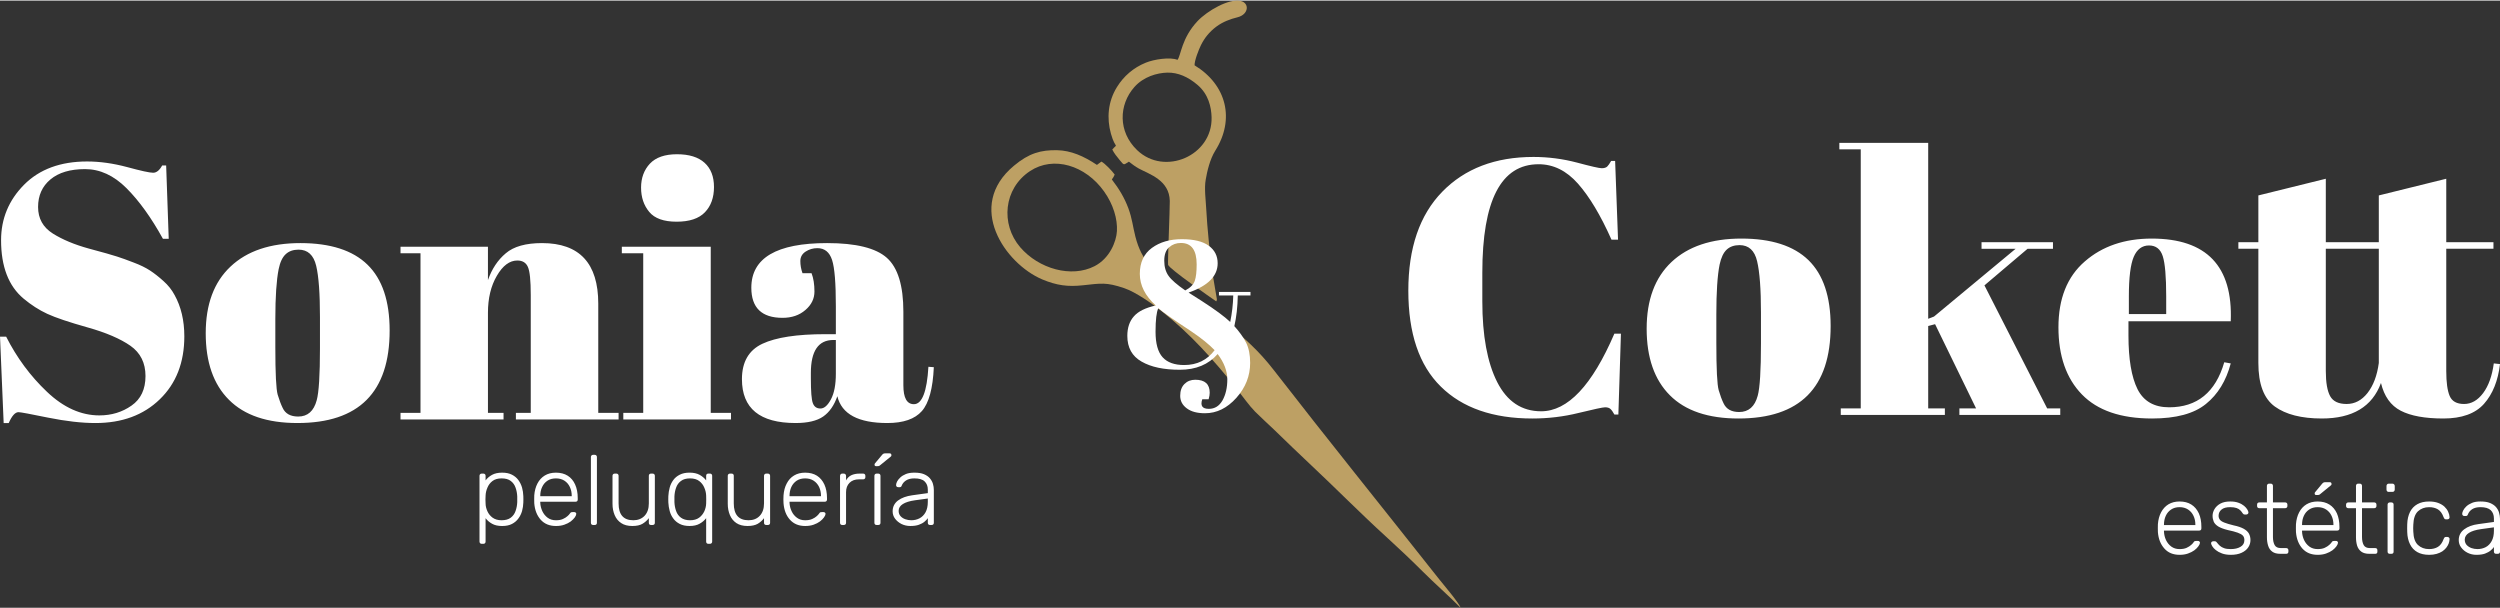 <?xml version="1.0" encoding="UTF-8"?>
<!DOCTYPE svg PUBLIC "-//W3C//DTD SVG 1.1//EN" "http://www.w3.org/Graphics/SVG/1.1/DTD/svg11.dtd">
<!-- Creator: CorelDRAW X8 -->
<svg xmlns="http://www.w3.org/2000/svg" xml:space="preserve" width="300px" height="73px" version="1.1" style="shape-rendering:geometricPrecision; text-rendering:geometricPrecision; image-rendering:optimizeQuality; fill-rule:evenodd; clip-rule:evenodd"
viewBox="0 0 37028 8993"
 xmlns:xlink="http://www.w3.org/1999/xlink">
 <rect x="0" y="0" width="37028" height="8993" fill="#333333" stroke="none"/>
 <defs>
  <style type="text/css">
   <![CDATA[
    .fil1 {fill:#BDA064}
    .fil0 {fill:white;fill-rule:nonzero}
   ]]>
  </style>
 </defs>
 <g id="Capa_x0020_1">
  <path class="fil0" d="M1472 6144c179,0 338,-48 476,-145 138,-96 207,-242 207,-438 0,-195 -75,-344 -223,-448 -149,-104 -360,-195 -634,-272 -274,-77 -473,-144 -597,-201 -123,-57 -241,-133 -352,-226 -222,-186 -333,-474 -333,-865 0,-319 114,-593 341,-822 228,-229 539,-344 933,-344 189,0 387,28 593,83 206,56 334,84 385,84 50,0 95,-36 134,-108l59 0 38 1086 -86 0c-172,-312 -352,-562 -540,-750 -188,-188 -393,-282 -613,-282 -220,0 -391,51 -513,153 -122,102 -183,238 -183,408 0,171 73,301 218,393 145,91 323,165 534,223 212,57 351,96 417,118 66,21 149,51 247,89 99,37 179,77 242,118 63,41 129,93 199,156 70,62 124,131 164,206 96,172 145,377 145,613 0,387 -121,698 -363,932 -242,235 -560,352 -954,352 -204,0 -438,-27 -701,-80 -263,-54 -409,-81 -438,-81 -50,0 -98,54 -145,161l-75 0 -54 -1279 91 0c158,312 359,584 605,817 245,233 504,349 776,349zm3267 -999l0 -457c0,-347 -18,-601 -56,-760 -38,-159 -125,-239 -261,-239 -78,0 -142,22 -190,67 -49,45 -84,119 -105,223 -32,161 -49,407 -49,736l0 419c0,391 12,625 35,704 24,79 48,143 73,194 39,86 116,129 231,129 140,0 231,-81 274,-242 32,-115 48,-373 48,-774zm-333 1112c-448,0 -786,-114 -1015,-344 -230,-229 -344,-558 -344,-986 0,-428 122,-757 368,-988 245,-231 590,-347 1034,-347 444,0 776,107 994,320 219,213 328,538 328,975 0,914 -455,1370 -1365,1370zm1526 -2611l1295 0 0 494c58,-165 145,-297 264,-397 118,-101 297,-151 537,-151 555,0 833,299 833,897l0 1618 301 0 0 97 -1521 0 0 -97 220 0 0 -1747c0,-214 -14,-353 -43,-416 -28,-63 -80,-94 -156,-94 -114,0 -215,75 -303,226 -88,150 -132,333 -132,548l0 1483 231 0 0 97 -1526 0 0 -97 296 0 0 -2364 -296 0 0 -97zm4089 -371c-189,0 -325,-48 -405,-145 -81,-97 -121,-217 -121,-360 0,-143 44,-262 131,-355 88,-93 222,-139 401,-139 179,0 315,42 408,126 93,84 140,204 140,360 0,156 -45,280 -134,373 -90,94 -230,140 -420,140zm-811 371l1317 0 0 2461 300 0 0 97 -1595 0 0 -97 295 0 0 -2364 -317 0 0 -97zm3014 1295l156 0 0 -414c0,-340 -18,-569 -56,-685 -38,-116 -110,-175 -218,-175 -64,0 -122,17 -174,51 -52,34 -78,81 -78,140 0,59 10,119 32,180l134 0c29,75 43,166 43,271 0,106 -44,197 -134,274 -90,78 -202,116 -339,116 -308,0 -462,-149 -462,-446 0,-441 375,-661 1123,-661 427,0 721,73 884,218 163,145 245,411 245,798l0 1090c0,187 52,280 156,280 121,0 193,-185 215,-554l80 6c-14,315 -73,532 -177,650 -104,118 -274,177 -511,177 -430,0 -677,-132 -741,-397 -47,136 -117,236 -210,301 -93,64 -229,96 -408,96 -530,0 -795,-216 -795,-650 0,-254 101,-429 303,-524 203,-95 513,-142 932,-142zm-214 661c0,186 9,306 29,360 20,54 57,80 113,80 55,0 107,-45 156,-137 48,-91 72,-217 72,-378l0 -500 -37 0c-222,0 -333,163 -333,489l0 86z"/>
  <path class="fil0" d="M22788 2424c-555,0 -833,535 -833,1606l0 425c0,508 74,907 220,1195 147,289 364,433 651,433 394,0 755,-383 1085,-1150l97 0 -38 1198 -59 0c-21,-39 -41,-67 -59,-83 -18,-16 -44,-24 -78,-24 -34,0 -164,28 -390,83 -225,56 -455,83 -687,83 -584,0 -1037,-157 -1357,-473 -321,-315 -481,-789 -481,-1421 0,-632 167,-1120 502,-1464 335,-344 786,-516 1352,-516 218,0 432,28 642,83 209,56 332,84 368,84 36,0 63,-8 81,-24 17,-17 37,-44 59,-84l59 0 43 1166 -97 0c-161,-362 -327,-638 -497,-830 -170,-192 -364,-287 -583,-287zm3294 2654l0 -457c0,-347 -19,-601 -57,-760 -37,-159 -124,-239 -260,-239 -79,0 -143,22 -191,67 -48,45 -83,119 -105,223 -32,161 -48,407 -48,736l0 419c0,391 12,625 35,704 23,79 47,143 72,194 40,86 117,129 231,129 140,0 232,-81 275,-242 32,-115 48,-373 48,-774zm-333 1112c-448,0 -787,-114 -1016,-344 -229,-229 -344,-558 -344,-986 0,-428 123,-757 368,-988 246,-231 591,-347 1035,-347 444,0 775,107 994,320 218,213 328,538 328,975 0,914 -455,1370 -1365,1370zm3272 -53l0 -97 247 0 -607 -1247 -102 27 0 1220 247 0 0 97 -1542 0 0 -97 296 0 0 -3837 -317 0 0 -96 1316 0 0 2606 86 -33 1209 -1004 -505 0 0 -97 1058 0 0 97 -376 0 -639 542 929 1822 194 0 0 97 -1494 0zm2853 53c-462,0 -808,-119 -1039,-357 -231,-238 -347,-570 -347,-994 0,-425 130,-750 390,-975 259,-226 590,-339 991,-339 813,0 1204,409 1171,1225l-1515 0 0 210c0,351 45,616 134,795 90,179 246,269 468,269 415,0 688,-222 817,-667l96 17c-68,257 -190,458 -368,601 -177,144 -443,215 -798,215zm-343 -1547l553 0 0 -264c0,-290 -17,-488 -51,-593 -34,-106 -102,-159 -204,-159 -102,0 -178,57 -226,169 -48,113 -72,308 -72,583l0 264zm1918 725l0 -1692 -296 0 0 -97 296 0 0 -693 999 -247 0 940 785 0 0 -693 999 -247 0 940 699 0 0 97 -699 0 0 1810c0,169 17,292 51,371 34,79 105,118 213,118 107,0 201,-53 282,-161 80,-107 133,-254 158,-440l92 10c-29,247 -108,444 -237,589 -129,145 -330,217 -602,217 -272,0 -482,-38 -631,-115 -149,-77 -246,-214 -293,-411 -129,351 -421,526 -876,526 -301,0 -533,-59 -696,-177 -163,-118 -244,-333 -244,-645zm1784 0l0 -1692 -785 0 0 1810c0,172 22,297 65,374 43,77 124,115 244,115 120,0 223,-54 309,-163 86,-110 142,-258 167,-444z"/>
  <path class="fil0" d="M32282 8209c-95,0 -170,-31 -225,-93 -56,-62 -88,-143 -96,-244 -1,-14 -1,-34 -1,-58 0,-25 0,-44 1,-59 5,-66 21,-125 47,-175 27,-51 63,-91 109,-119 47,-28 102,-42 165,-42 68,0 126,15 174,45 48,30 85,74 111,130 26,57 38,124 38,202l0 22c0,10 -3,18 -9,24 -6,5 -14,8 -24,8l-521 0c0,0 0,2 0,6 0,4 0,7 0,9 2,44 12,86 30,125 19,40 45,72 79,97 35,25 75,37 122,37 42,0 77,-6 105,-19 27,-13 50,-27 66,-42 17,-15 28,-26 32,-34 9,-13 16,-20 21,-23 5,-2 13,-3 23,-3l24 0c9,0 16,2 22,8 7,5 10,12 9,21 -1,14 -9,30 -23,50 -14,20 -34,40 -60,60 -26,19 -58,35 -95,48 -37,13 -78,19 -124,19zm-231 -441l465 0 0 -5c0,-49 -9,-93 -28,-132 -18,-39 -45,-70 -80,-93 -35,-23 -77,-35 -126,-35 -49,0 -91,12 -125,35 -35,23 -61,54 -79,93 -18,39 -27,83 -27,132l0 5zm989 441c-51,0 -94,-7 -131,-21 -36,-13 -66,-30 -90,-49 -23,-19 -41,-37 -52,-56 -11,-18 -17,-33 -18,-42 -1,-11 2,-19 10,-25 8,-5 15,-8 22,-8l22 0c6,0 11,1 15,3 5,2 10,8 17,16 13,17 28,33 44,48 17,15 38,27 64,36 26,9 58,13 97,13 59,0 107,-11 145,-34 38,-22 57,-55 57,-99 0,-27 -7,-49 -22,-66 -16,-17 -41,-31 -77,-44 -36,-13 -85,-26 -147,-39 -61,-15 -108,-33 -141,-53 -33,-21 -55,-44 -67,-71 -11,-27 -17,-56 -17,-87 0,-34 10,-68 29,-100 20,-33 49,-60 87,-81 39,-21 87,-31 146,-31 48,0 88,6 122,19 34,12 61,28 83,46 21,18 37,36 47,53 11,18 16,32 17,43 1,9 -2,17 -9,23 -6,6 -14,9 -23,9l-22 0c-8,0 -14,-2 -19,-5 -5,-4 -9,-8 -13,-14 -10,-16 -22,-31 -35,-44 -14,-14 -32,-25 -55,-33 -23,-8 -54,-13 -93,-13 -59,0 -102,12 -130,36 -29,24 -43,55 -43,92 0,21 6,40 18,56 11,16 33,31 66,44 32,13 79,27 140,42 63,13 112,30 148,50 36,20 62,44 77,71 15,28 23,60 23,97 0,39 -11,75 -33,108 -22,33 -55,60 -99,80 -43,20 -96,30 -160,30zm735 -15c-51,0 -91,-10 -120,-32 -29,-21 -50,-51 -61,-88 -12,-37 -18,-78 -18,-124l0 -432 -114 0c-10,0 -18,-3 -24,-9 -5,-6 -8,-13 -8,-23l0 -21c0,-9 3,-17 8,-23 6,-6 14,-9 24,-9l114 0 0 -246c0,-9 3,-17 9,-23 6,-6 13,-9 23,-9l25 0c10,0 18,3 23,9 6,6 9,14 9,23l0 246 182 0c10,0 17,3 23,9 6,6 9,14 9,23l0 21c0,10 -3,17 -9,23 -6,6 -13,9 -23,9l-182 0 0 426c0,52 9,92 26,122 17,29 47,43 91,43l79 0c10,0 18,3 24,9 6,6 9,14 9,24l0 20c0,10 -3,18 -9,24 -6,5 -14,8 -24,8l-86 0zm552 15c-95,0 -170,-31 -226,-93 -55,-62 -87,-143 -95,-244 -1,-14 -1,-34 -1,-58 0,-25 0,-44 1,-59 5,-66 21,-125 47,-175 26,-51 63,-91 109,-119 47,-28 101,-42 165,-42 68,0 126,15 174,45 48,30 85,74 111,130 25,57 38,124 38,202l0 22c0,10 -3,18 -9,24 -7,5 -15,8 -24,8l-521 0c0,0 0,2 0,6 0,4 0,7 0,9 2,44 12,86 30,125 19,40 45,72 79,97 35,25 75,37 122,37 42,0 77,-6 105,-19 27,-13 50,-27 66,-42 17,-15 27,-26 32,-34 9,-13 16,-20 21,-23 5,-2 13,-3 23,-3l24 0c8,0 16,2 22,8 7,5 9,12 8,21 -1,14 -8,30 -22,50 -14,20 -34,40 -60,60 -26,19 -58,35 -95,48 -37,13 -78,19 -124,19zm-231 -441l465 0 0 -5c0,-49 -9,-93 -28,-132 -18,-39 -45,-70 -80,-93 -35,-23 -77,-35 -126,-35 -49,0 -91,12 -125,35 -35,23 -61,54 -79,93 -18,39 -27,83 -27,132l0 5zm210 -445c-15,0 -23,-7 -23,-23 0,-8 2,-14 7,-19l101 -122c8,-9 15,-16 22,-20 7,-4 18,-6 32,-6l60 0c19,0 28,9 28,28 0,7 -2,13 -7,17l-160 131c-7,7 -15,11 -21,12 -6,2 -14,2 -24,2l-15 0zm788 871c-51,0 -91,-10 -120,-32 -29,-21 -50,-51 -62,-88 -11,-37 -17,-78 -17,-124l0 -432 -114 0c-10,0 -18,-3 -24,-9 -6,-6 -9,-13 -9,-23l0 -21c0,-9 3,-17 9,-23 6,-6 14,-9 24,-9l114 0 0 -246c0,-9 3,-17 9,-23 5,-6 13,-9 23,-9l25 0c10,0 17,3 23,9 6,6 9,14 9,23l0 246 182 0c9,0 17,3 23,9 6,6 9,14 9,23l0 21c0,10 -3,17 -9,23 -6,6 -14,9 -23,9l-182 0 0 426c0,52 9,92 26,122 17,29 47,43 91,43l79 0c10,0 18,3 24,9 6,6 8,14 8,24l0 20c0,10 -2,18 -8,24 -6,5 -14,8 -24,8l-86 0zm301 0c-9,0 -17,-3 -23,-8 -6,-6 -9,-14 -9,-24l0 -697c0,-9 3,-17 9,-23 6,-6 14,-9 23,-9l25 0c10,0 18,3 24,9 6,6 8,14 8,23l0 697c0,10 -2,18 -8,24 -6,5 -14,8 -24,8l-25 0zm-16 -917c-9,0 -17,-3 -23,-9 -6,-6 -9,-14 -9,-24l0 -55c0,-10 3,-18 9,-24 6,-7 14,-10 23,-10l56 0c10,0 18,3 24,10 6,6 10,14 10,24l0 55c0,10 -4,18 -10,24 -6,6 -14,9 -24,9l-56 0zm599 932c-68,0 -126,-13 -174,-40 -48,-27 -84,-66 -109,-117 -25,-50 -39,-110 -41,-180 0,-14 -1,-34 -1,-58 0,-25 1,-44 1,-59 2,-70 16,-130 41,-181 25,-50 61,-88 109,-115 48,-27 106,-40 174,-40 52,0 96,7 134,21 37,14 68,32 93,55 24,23 43,48 55,76 13,27 20,54 21,80 1,10 -2,18 -9,24 -7,6 -14,8 -23,8l-21 0c-9,0 -17,-2 -21,-6 -4,-5 -9,-13 -14,-24 -20,-56 -48,-95 -84,-117 -36,-22 -79,-33 -131,-33 -66,0 -121,21 -165,61 -43,41 -66,107 -69,199 -2,34 -2,68 0,102 3,92 26,158 69,198 44,41 99,61 165,61 52,0 95,-11 131,-33 36,-22 64,-61 84,-116 5,-12 10,-20 14,-24 4,-5 12,-7 21,-7l21 0c9,0 16,3 23,9 7,6 10,13 9,23 -1,22 -5,43 -13,65 -8,21 -20,42 -36,63 -16,20 -36,38 -59,54 -24,15 -52,28 -85,37 -32,9 -69,14 -110,14zm701 0c-47,0 -90,-10 -129,-29 -40,-20 -72,-46 -96,-79 -25,-32 -37,-69 -37,-110 0,-66 27,-120 81,-160 53,-40 123,-66 209,-77l231 -32 0 -52c0,-51 -16,-92 -47,-122 -32,-30 -83,-45 -152,-45 -51,0 -92,10 -123,30 -31,20 -52,47 -64,79 -5,14 -14,22 -28,22l-23 0c-12,0 -20,-3 -25,-10 -5,-6 -8,-14 -8,-22 0,-14 5,-31 16,-52 10,-20 26,-40 47,-60 22,-20 50,-37 84,-51 34,-14 75,-20 124,-20 58,0 105,7 143,23 37,16 67,36 88,61 21,25 36,52 44,82 9,31 14,60 14,90l0 487c0,10 -3,18 -9,24 -6,5 -14,8 -24,8l-25 0c-9,0 -17,-3 -23,-8 -6,-6 -9,-14 -9,-24l0 -69c-11,18 -28,35 -50,53 -21,18 -49,32 -82,45 -34,12 -76,18 -127,18zm15 -85c45,0 86,-10 123,-29 37,-20 66,-50 88,-90 22,-41 33,-92 33,-153l0 -50 -189 26c-80,11 -140,30 -181,56 -41,26 -62,60 -62,100 0,32 10,58 28,79 19,20 42,35 71,46 29,10 59,15 89,15z"/>
  <g id="_2877726735312">
   <path class="fil1" d="M16213 3933c-345,178 -828,40 -1103,-280 -293,-343 -245,-869 145,-1127 349,-231 822,-86 1097,300 139,194 201,412 191,589 -9,154 -106,402 -330,518l0 0zm34 -1499c-196,-131 -386,-214 -592,-218 -237,-4 -414,43 -637,230 -722,600 -131,1450 417,1683 216,91 384,112 602,88 273,-29 346,-48 613,42 171,58 413,228 570,353 415,330 752,705 1102,1145 86,108 175,237 268,332 91,91 185,175 278,264 183,178 365,353 550,527 368,345 735,718 1110,1059 182,166 377,350 549,522 181,181 376,349 555,532 -9,-57 -270,-364 -331,-441 -811,-1027 -1640,-2054 -2441,-3087 -424,-547 -908,-821 -1465,-1231 -302,-222 -484,-368 -579,-740 -37,-144 -47,-265 -103,-416 -57,-153 -135,-286 -245,-428 10,-18 14,-19 24,-36l18 -37c-35,-50 -147,-168 -197,-192l-66 49 0 0z"/>
   <path class="fil1" d="M17739 1251c160,137 202,326 206,478 15,569 -697,875 -1103,486 -285,-273 -272,-673 -41,-934 136,-154 336,-210 489,-214 157,-3 307,62 449,184l0 0zm-46 -292c-3,-69 63,-235 94,-298 52,-105 122,-195 228,-275 99,-73 206,-112 315,-139 166,-41 181,-213 42,-242 -172,-37 -490,146 -634,298 -239,254 -244,504 -298,575 -108,-45 -350,-8 -470,42 -183,74 -327,200 -426,360 -136,218 -153,465 -90,691 70,249 114,128 20,235 29,57 64,101 108,154 72,87 56,75 138,26 48,36 95,74 146,101 156,85 454,171 460,482 1,129 -33,918 -25,945 19,62 642,492 713,541 10,-23 14,-13 3,-69l-66 -391c-34,-289 -70,-620 -85,-903 -8,-138 -31,-316 -8,-440 20,-117 60,-298 141,-428 294,-465 170,-976 -306,-1265l0 0z"/>
  </g>
  <path class="fil0" d="M7134 8046c-9,0 -17,-3 -23,-9 -6,-6 -9,-14 -9,-24l0 -975c0,-9 3,-17 9,-23 6,-6 14,-9 23,-9l25 0c10,0 18,3 24,9 6,6 9,14 9,23l0 69c24,-33 56,-60 95,-82 40,-22 90,-33 150,-33 58,0 106,10 145,30 39,20 71,46 95,79 25,34 43,71 55,112 11,41 18,83 19,126 1,14 1,30 1,48 0,17 0,33 -1,48 -1,43 -8,85 -19,126 -12,41 -30,78 -55,111 -24,33 -56,60 -95,80 -39,20 -87,30 -145,30 -60,0 -110,-11 -150,-34 -39,-22 -71,-49 -95,-82l0 347c0,10 -3,18 -9,24 -6,6 -14,9 -24,9l-25 0zm295 -349c57,0 103,-13 136,-38 33,-25 57,-58 71,-99 15,-41 23,-85 25,-132 1,-28 1,-55 0,-82 -2,-47 -10,-91 -25,-132 -14,-41 -38,-74 -71,-99 -33,-26 -79,-38 -136,-38 -56,0 -101,13 -135,39 -34,26 -59,59 -75,99 -17,39 -26,79 -27,119 -1,15 -2,34 -2,57 0,24 1,43 2,57 0,39 10,78 27,116 17,38 43,70 77,95 35,25 79,38 133,38zm805 85c-95,0 -170,-31 -226,-93 -55,-62 -87,-143 -95,-244 -1,-14 -1,-34 -1,-58 0,-25 0,-44 1,-59 5,-66 21,-125 47,-175 26,-51 63,-91 109,-119 46,-28 101,-42 165,-42 68,0 126,15 174,45 48,30 85,74 110,130 26,57 39,124 39,202l0 22c0,10 -3,18 -9,24 -7,5 -15,8 -24,8l-522 0c0,0 0,2 0,6 0,4 0,7 0,9 2,44 13,86 31,125 19,40 45,72 79,97 34,25 75,37 122,37 42,0 77,-6 104,-19 28,-13 50,-26 67,-42 17,-15 27,-26 32,-34 9,-13 16,-20 21,-23 5,-2 12,-3 23,-3l24 0c8,0 16,2 22,8 7,5 9,12 8,21 -1,14 -8,30 -22,50 -15,20 -35,40 -60,60 -26,19 -58,35 -95,48 -37,13 -78,19 -124,19zm-232 -441l466 0 0 -5c0,-49 -9,-93 -28,-132 -18,-39 -45,-70 -80,-93 -36,-23 -77,-34 -126,-34 -49,0 -91,11 -125,34 -35,23 -61,54 -79,93 -19,39 -28,83 -28,132l0 5zm782 426c-10,0 -17,-3 -23,-8 -6,-6 -9,-14 -9,-24l0 -975c0,-9 3,-17 9,-23 6,-6 13,-9 23,-9l25 0c10,0 18,3 23,9 6,6 9,14 9,23l0 975c0,10 -3,18 -9,24 -5,5 -13,8 -23,8l-25 0zm581 15c-66,0 -121,-14 -164,-43 -44,-29 -76,-68 -97,-118 -21,-50 -32,-105 -32,-167l0 -416c0,-9 3,-17 9,-23 6,-6 14,-9 24,-9l25 0c9,0 17,3 23,9 6,6 9,14 9,23l0 409c0,167 72,250 218,250 69,0 125,-22 167,-66 42,-45 63,-106 63,-184l0 -409c0,-9 3,-17 8,-23 6,-6 14,-9 24,-9l25 0c9,0 17,3 23,9 6,6 9,14 9,23l0 697c0,10 -3,18 -9,24 -6,5 -14,8 -23,8l-25 0c-10,0 -18,-3 -24,-8 -5,-6 -8,-14 -8,-24l0 -69c-27,35 -58,62 -95,84 -36,21 -86,32 -150,32zm1126 264c-10,0 -18,-3 -24,-9 -5,-6 -8,-14 -8,-24l0 -347c-25,33 -57,60 -96,82 -40,23 -90,34 -150,34 -57,0 -105,-10 -144,-30 -40,-20 -72,-47 -96,-80 -25,-33 -43,-70 -54,-111 -11,-41 -18,-83 -20,-126 -1,-15 -1,-31 -1,-48 0,-18 0,-34 1,-48 2,-43 9,-85 20,-126 11,-41 29,-78 54,-112 24,-33 56,-59 96,-79 39,-20 87,-30 144,-30 60,0 110,11 150,33 39,22 71,49 96,82l0 -69c0,-9 3,-17 8,-23 6,-6 14,-9 24,-9l25 0c9,0 17,3 23,9 6,6 9,14 9,23l0 975c0,10 -3,18 -9,24 -6,6 -14,9 -23,9l-25 0zm-270 -349c55,0 100,-13 134,-38 34,-25 59,-57 77,-95 17,-38 26,-77 27,-116 1,-14 1,-33 1,-57 0,-23 0,-42 -1,-57 -1,-40 -10,-80 -27,-119 -16,-40 -42,-73 -76,-99 -34,-26 -79,-39 -135,-39 -56,0 -101,12 -135,38 -34,25 -58,58 -72,99 -15,41 -23,85 -25,132 -1,27 -1,54 0,82 2,47 10,91 25,132 14,41 38,74 72,99 34,25 79,38 135,38zm851 85c-66,0 -121,-14 -165,-43 -43,-29 -75,-68 -96,-118 -21,-50 -32,-105 -32,-167l0 -416c0,-9 3,-17 9,-23 6,-6 14,-9 23,-9l25 0c10,0 18,3 24,9 6,6 8,14 8,23l0 409c0,167 73,250 219,250 69,0 125,-22 166,-66 42,-45 63,-106 63,-184l0 -409c0,-9 3,-17 9,-23 6,-6 14,-9 24,-9l24 0c10,0 18,3 24,9 6,6 9,14 9,23l0 697c0,10 -3,18 -9,24 -6,5 -14,8 -24,8l-24 0c-10,0 -18,-3 -24,-8 -6,-6 -9,-14 -9,-24l0 -69c-26,35 -57,62 -94,84 -37,21 -87,32 -150,32zm853 0c-94,0 -169,-31 -225,-93 -56,-62 -87,-143 -95,-244 -1,-14 -2,-34 -2,-58 0,-25 1,-44 2,-59 5,-66 20,-125 47,-175 26,-51 62,-91 109,-119 46,-28 101,-42 164,-42 69,0 127,15 175,45 47,30 84,74 110,130 26,57 39,124 39,202l0 22c0,10 -3,18 -10,24 -6,5 -14,8 -24,8l-521 0c0,0 0,2 0,6 0,4 0,7 0,9 2,44 12,86 31,125 18,40 45,72 79,97 34,25 74,37 121,37 42,0 77,-6 105,-19 28,-13 50,-26 67,-42 16,-15 27,-26 32,-34 9,-13 15,-20 20,-23 5,-2 13,-3 24,-3l23 0c9,0 16,2 23,8 6,5 9,12 8,21 -1,14 -9,30 -23,50 -14,20 -34,40 -60,60 -26,19 -57,35 -94,48 -37,13 -79,19 -125,19zm-231 -441l466 0 0 -5c0,-49 -10,-93 -28,-132 -19,-39 -46,-70 -81,-93 -35,-23 -77,-34 -126,-34 -48,0 -90,11 -125,34 -34,23 -61,54 -79,93 -18,39 -27,83 -27,132l0 5zm780 426c-10,0 -17,-3 -23,-8 -6,-6 -9,-14 -9,-24l0 -695c0,-10 3,-18 9,-24 6,-7 13,-10 23,-10l24 0c9,0 17,3 24,10 6,6 9,14 9,24l0 67c18,-34 43,-59 76,-76 34,-16 75,-25 123,-25l55 0c9,0 17,3 23,9 6,6 9,14 9,23l0 21c0,10 -3,18 -9,23 -6,6 -14,9 -23,9l-63 0c-59,0 -105,17 -139,51 -35,35 -52,81 -52,139l0 454c0,10 -3,18 -9,24 -7,5 -15,8 -24,8l-24 0zm510 0c-10,0 -18,-3 -24,-8 -6,-6 -9,-14 -9,-24l0 -697c0,-9 3,-17 9,-23 6,-6 14,-9 24,-9l25 0c9,0 17,3 23,9 6,6 9,14 9,23l0 697c0,10 -3,18 -9,24 -6,5 -14,8 -23,8l-25 0zm-8 -871c-15,0 -23,-7 -23,-23 0,-8 2,-14 7,-19l101 -121c8,-10 15,-17 22,-21 7,-4 18,-6 32,-6l60 0c19,0 28,9 28,28 0,7 -2,13 -7,18l-160 130c-7,7 -15,11 -21,12 -6,2 -14,2 -24,2l-15 0zm507 886c-47,0 -90,-10 -130,-29 -39,-20 -71,-46 -96,-79 -24,-32 -36,-69 -36,-110 0,-66 27,-120 80,-160 54,-40 124,-65 210,-77l231 -32 0 -52c0,-51 -16,-92 -48,-122 -31,-30 -82,-44 -151,-44 -51,0 -92,10 -123,30 -31,20 -53,46 -65,78 -4,14 -14,22 -27,22l-24 0c-12,0 -20,-3 -25,-10 -5,-6 -7,-14 -7,-22 0,-14 5,-31 15,-52 11,-20 26,-40 48,-60 21,-20 49,-37 83,-51 35,-14 76,-20 125,-20 57,0 105,7 143,23 37,16 66,36 87,61 21,25 36,52 45,82 9,31 13,60 13,90l0 487c0,10 -3,18 -9,24 -5,5 -13,8 -23,8l-25 0c-10,0 -18,-3 -23,-8 -6,-6 -9,-14 -9,-24l0 -69c-12,18 -28,36 -50,53 -21,18 -49,33 -83,45 -33,12 -75,18 -126,18zm14 -85c45,0 86,-10 123,-29 37,-20 67,-50 89,-90 22,-41 33,-92 33,-153l0 -50 -189 26c-80,11 -140,30 -181,56 -41,26 -62,60 -62,100 0,32 9,58 28,79 18,20 42,36 71,46 29,10 58,15 88,15z"/>
  <path class="fil0" d="M17904 6047c88,0 155,-42 203,-126 47,-84 71,-187 71,-311 0,-123 -48,-248 -143,-375 -135,155 -322,233 -560,233 -238,0 -427,-40 -567,-121 -141,-80 -211,-207 -211,-381 0,-119 32,-216 97,-289 64,-74 172,-127 324,-161 -157,-143 -236,-299 -236,-468 0,-169 60,-297 178,-384 119,-87 267,-130 444,-130 177,0 310,32 399,97 88,64 132,151 132,260 0,189 -143,334 -431,434 35,24 101,65 195,124 199,128 339,232 422,311 26,-127 42,-258 45,-392l-212 0 0 -53 467 0 0 53 -188 0c-3,168 -20,319 -51,454 77,85 135,168 175,246 39,79 59,178 59,298 0,193 -68,366 -204,518 -136,152 -291,228 -464,228 -117,0 -207,-24 -271,-73 -65,-48 -97,-110 -97,-185 0,-75 21,-133 63,-175 42,-42 95,-63 160,-63 143,0 214,64 214,193 0,26 -5,59 -16,96l-94 0c-32,95 0,142 97,142zm-365 -649c190,0 340,-73 451,-220 -82,-86 -198,-179 -346,-279 -256,-168 -419,-282 -488,-343 -27,57 -41,173 -41,349 0,175 35,301 105,378 70,77 176,115 319,115zm-48 -1808c-68,0 -126,21 -174,63 -49,42 -73,109 -73,200 0,91 22,167 65,226 42,59 125,130 246,214 75,-39 122,-87 141,-142 19,-55 28,-137 28,-244 0,-211 -77,-317 -233,-317z"/>
 </g>
</svg>
